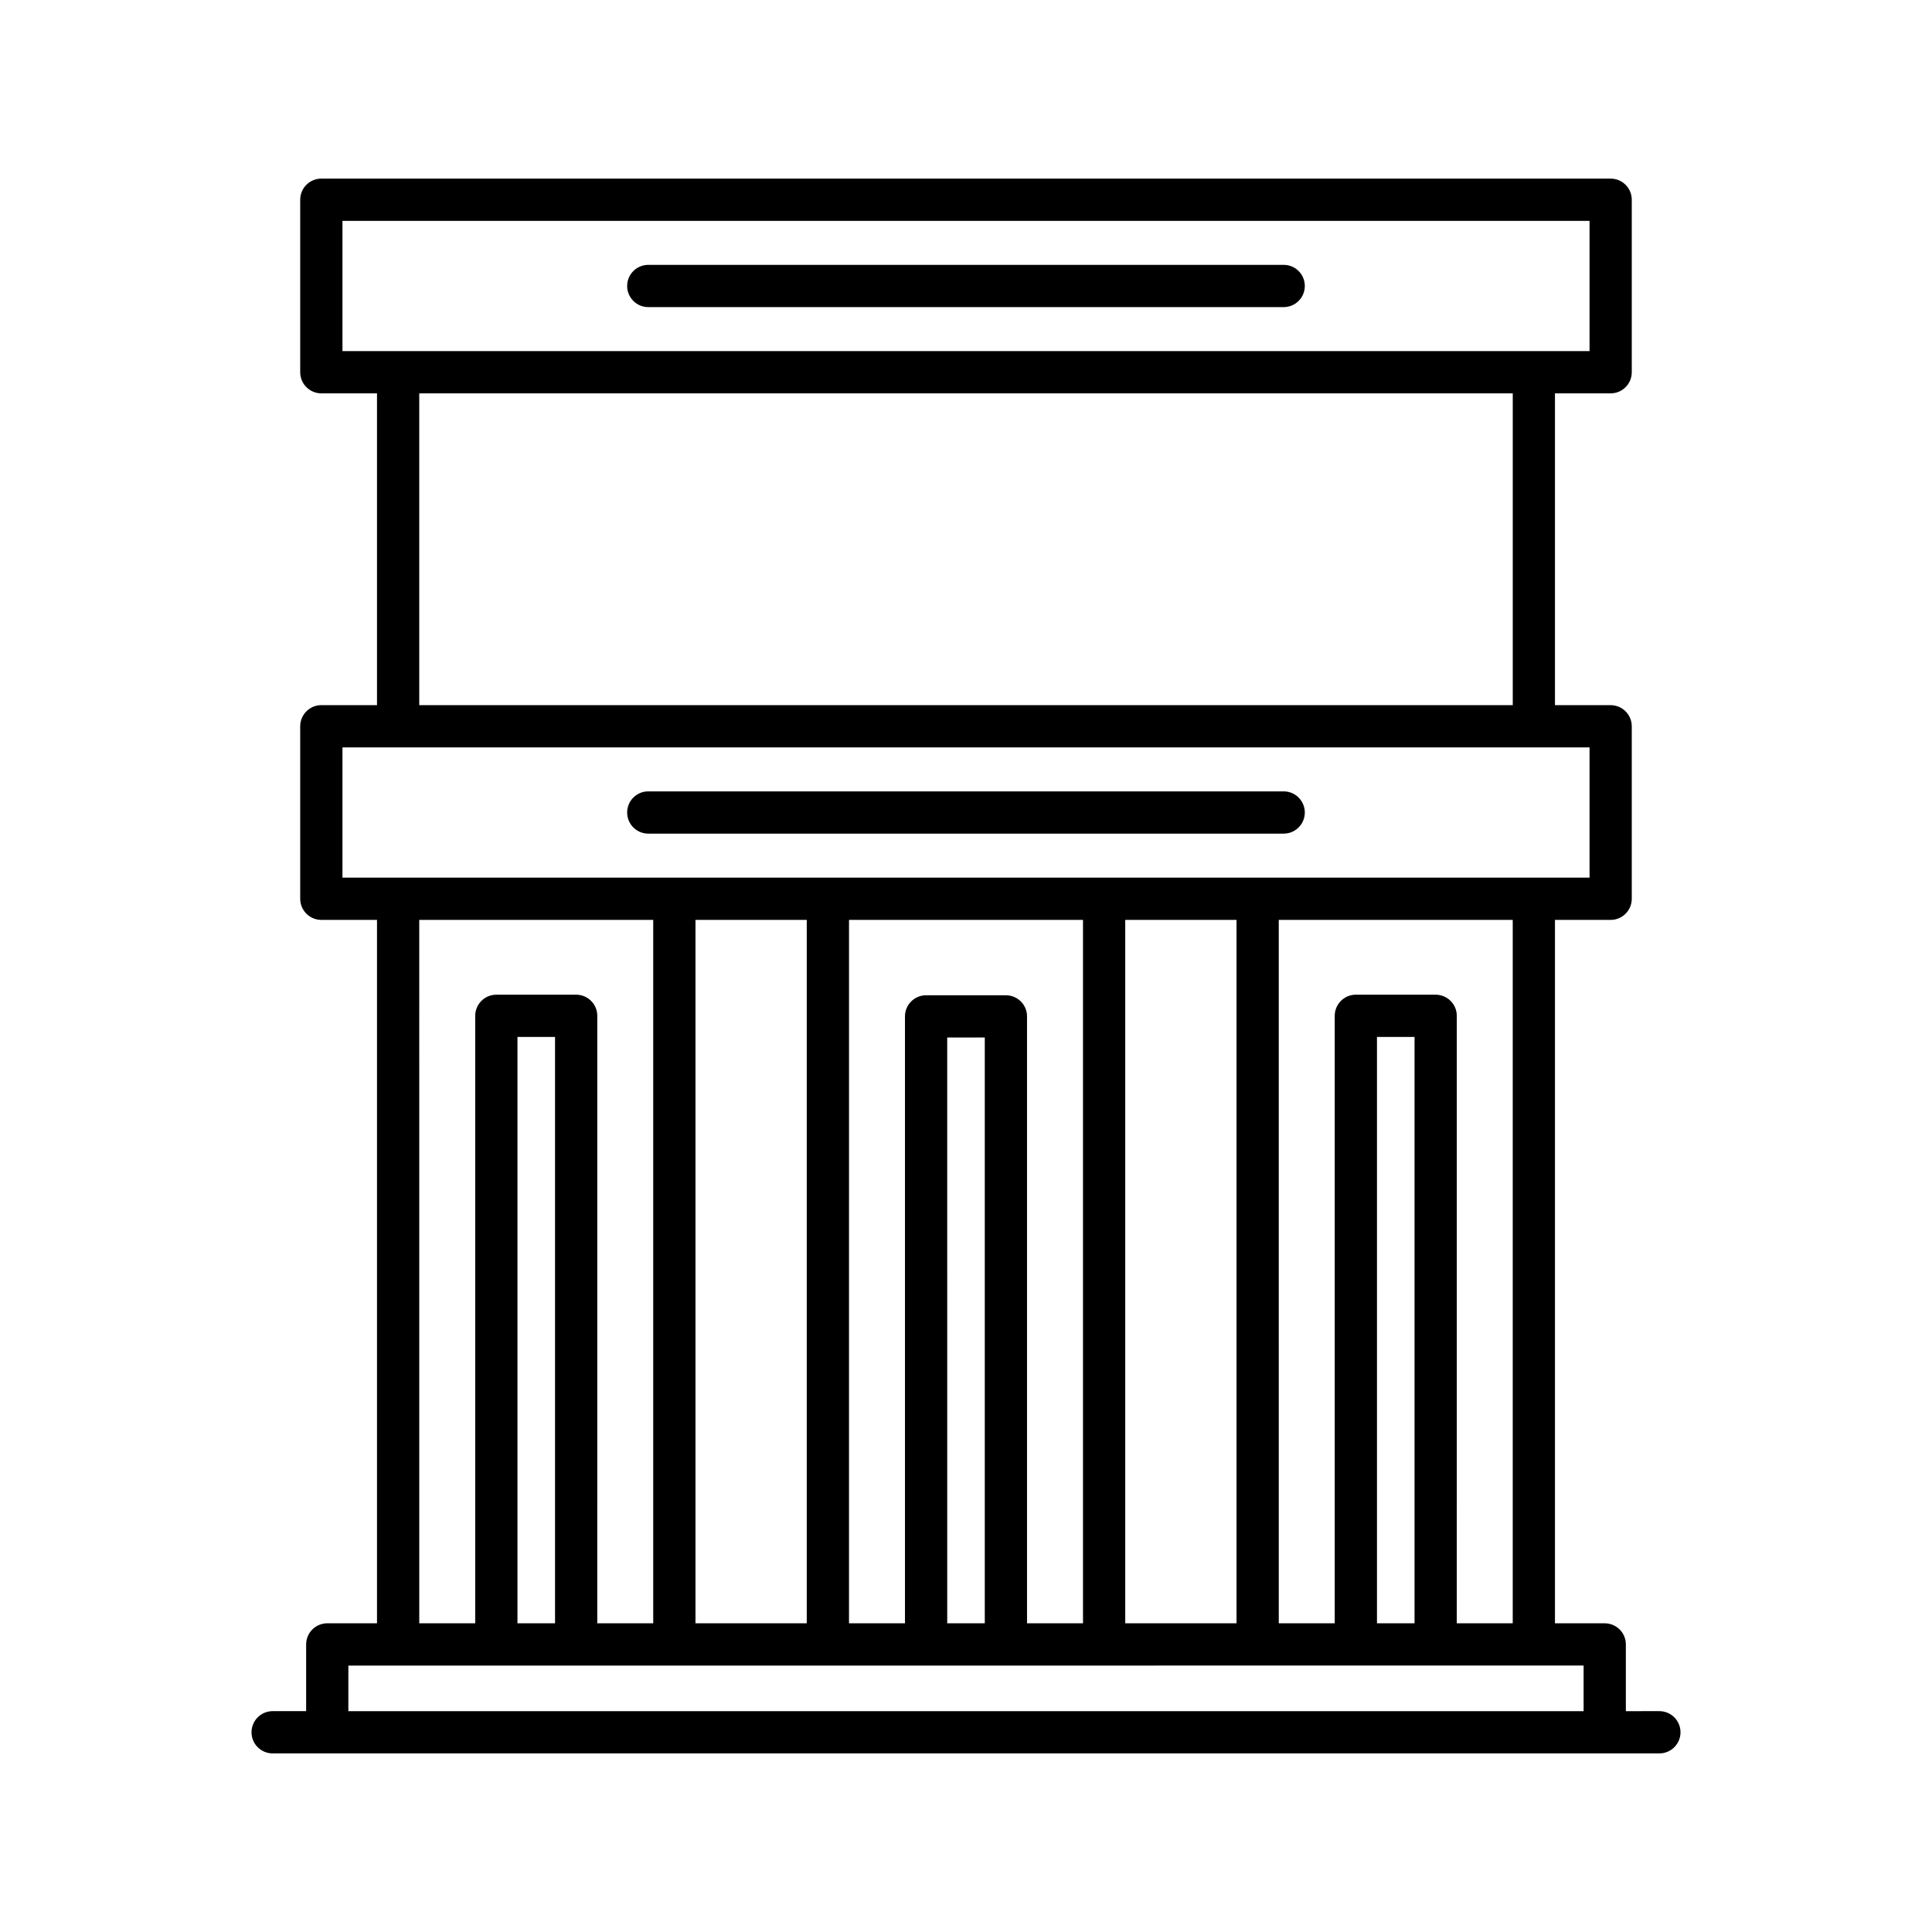 <?xml version="1.0" encoding="UTF-8"?>
<!-- Uploaded to: ICON Repo, www.svgrepo.com, Generator: ICON Repo Mixer Tools -->
<svg fill="#000000" width="800px" height="800px" version="1.1" viewBox="144 144 512 512" xmlns="http://www.w3.org/2000/svg">
 <g>
  <path d="m230.73 574.19c-3.09 0-5.598 2.508-5.598 5.598v17.684h-8.879c-3.09 0-5.598 2.508-5.598 5.598s2.508 5.598 5.598 5.598h367.5c3.09 0 5.598-2.508 5.598-5.598s-2.508-5.598-5.598-5.598l-8.883 0.004v-17.684c0-3.09-2.508-5.598-5.598-5.598h-13.188v-186.41h14.754c3.09 0 5.598-2.508 5.598-5.598v-45.715c0-3.09-2.508-5.598-5.598-5.598h-14.754v-82.629h14.754c3.09 0 5.598-2.508 5.598-5.598v-45.715c0-3.09-2.508-5.598-5.598-5.598h-341.68c-3.09 0-5.598 2.508-5.598 5.598v45.711c0 3.09 2.508 5.598 5.598 5.598h14.754v82.629h-14.754c-3.09 0-5.598 2.508-5.598 5.598v45.715c0 3.09 2.508 5.598 5.598 5.598h14.754v186.41zm4.027-337.14v-34.516h330.49v34.516zm310.14 11.195v82.629h-289.79v-82.629zm-310.14 128.34v-34.52h330.49v34.52zm289.71 31.02h-21.152c-3.09 0-5.598 2.508-5.598 5.598v160.99h-14.828l-0.004-186.41h62.004v186.41h-14.828l0.004-160.99c0-3.09-2.508-5.598-5.598-5.598zm-5.598 11.195v155.39h-9.957v-155.39zm-47.18-31.02v186.41h-29.488v-186.41zm-61.113 19.977h-21.152c-3.09 0-5.598 2.508-5.598 5.598v160.84h-14.832l0.004-186.41h62.008v186.41h-14.832v-160.84c0-3.094-2.508-5.598-5.598-5.598zm-5.598 11.195v155.24h-9.953l-0.004-155.24zm-47.18-31.172v186.41h-29.488v-186.41zm-61.109 19.824h-21.152c-3.09 0-5.598 2.508-5.598 5.598v160.99h-14.828l-0.004-186.41h62.004v186.41h-14.828l0.004-160.99c0-3.09-2.508-5.598-5.598-5.598zm-5.598 11.195v155.39h-9.957v-155.39zm272.58 166.59v12.086l-327.35 0.004v-12.086z"/>
  <path d="m315.8 364.92h168.39c3.09 0 5.598-2.508 5.598-5.598 0-3.09-2.508-5.598-5.598-5.598h-168.39c-3.09 0-5.598 2.508-5.598 5.598 0 3.094 2.508 5.598 5.598 5.598z"/>
  <path d="m484.19 214.19h-168.39c-3.09 0-5.598 2.508-5.598 5.598s2.508 5.598 5.598 5.598h168.39c3.09 0 5.598-2.508 5.598-5.598 0-3.094-2.508-5.598-5.598-5.598z"/>
 </g>
</svg>